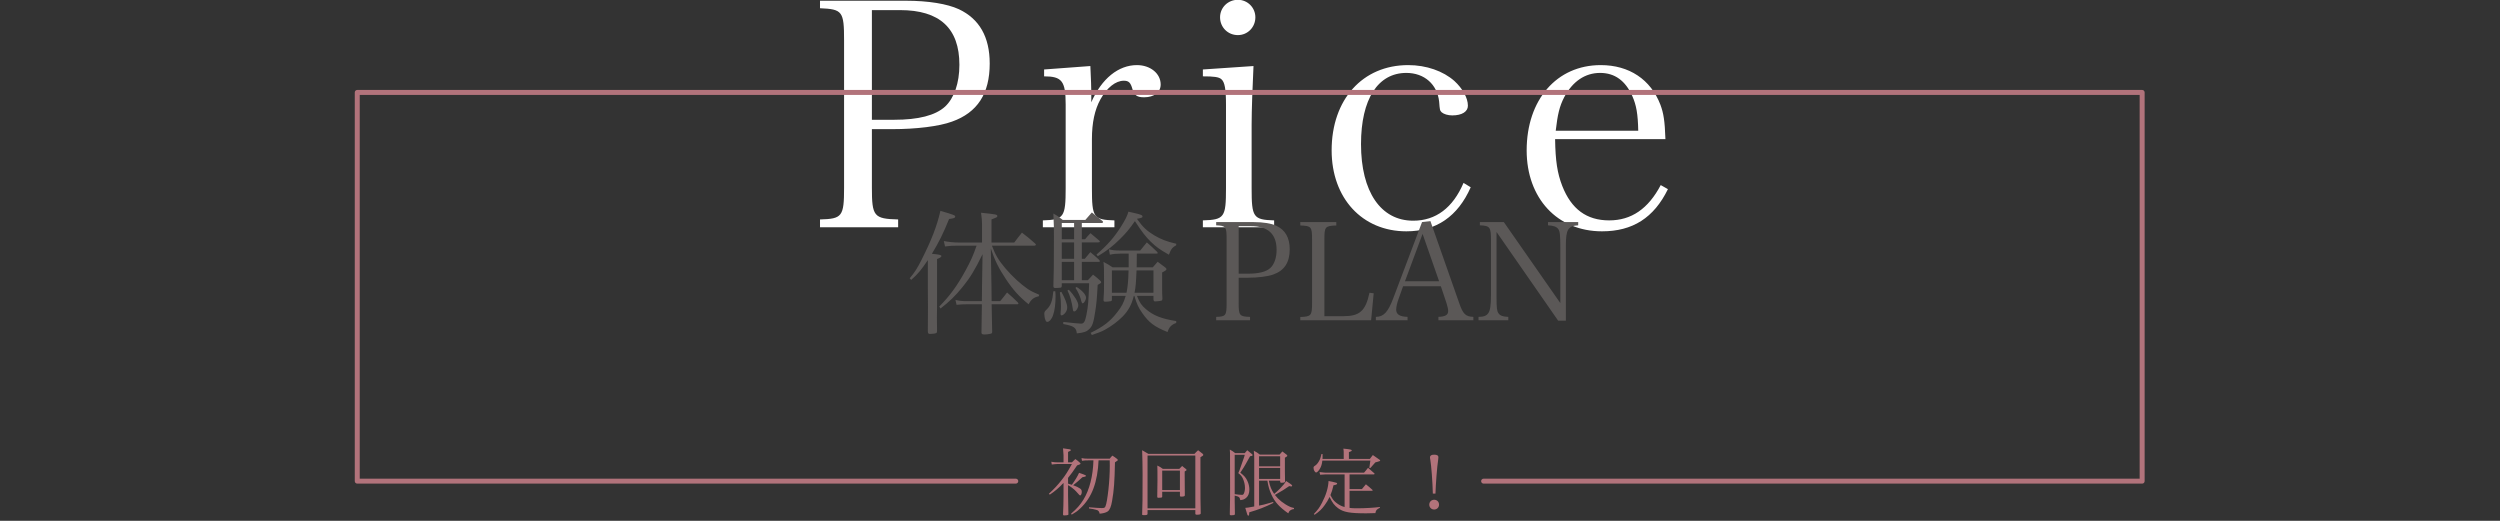 <?xml version="1.0" encoding="UTF-8" standalone="no"?>
<!DOCTYPE svg PUBLIC "-//W3C//DTD SVG 1.1//EN" "http://www.w3.org/Graphics/SVG/1.1/DTD/svg11.dtd">
<svg width="100%" height="100%" viewBox="0 0 480 100" version="1.1" xmlns="http://www.w3.org/2000/svg" xmlns:xlink="http://www.w3.org/1999/xlink" xml:space="preserve" xmlns:serif="http://www.serif.com/" style="fill-rule:evenodd;clip-rule:evenodd;stroke-linejoin:round;stroke-miterlimit:2;">
    <rect x="0" y="0" width="480" height="100" fill="#333333" stroke="none"/>
    <g transform="matrix(1,0,0,1,-1540,-1600)">
        <g id="trial_headline" transform="matrix(0.633,0,0,0.413,565.155,1017.63)">
            <rect x="1540" y="1410" width="758.275" height="242.114" style="fill:none;"/>
            <g transform="matrix(1.58,0,0,2.421,1811.23,1460.41)">
                <path d="M-4.26,15.238C-4.26,20.758 -3.9,21.238 0.779,21.358L0.779,22.858L-14.22,22.858L-14.22,21.358C-9.96,21.238 -9.6,20.818 -9.6,15.238L-9.6,-13.021C-9.6,-18.601 -9.9,-19.021 -14.22,-19.201L-14.22,-20.64L2.279,-20.64C6.6,-20.64 10.199,-20.041 12.419,-19.021C16.379,-17.161 18.358,-13.681 18.358,-8.582C18.358,-2.822 16.019,0.838 11.1,2.578C8.64,3.479 4.26,4.018 -0.36,4.018L-4.26,4.018L-4.26,15.238ZM0,2.218C4.68,2.218 7.919,1.378 9.779,-0.302C11.52,-1.922 12.539,-4.802 12.539,-8.342C12.539,-15.361 8.759,-18.841 1.14,-18.841L-4.26,-18.841L-4.26,2.218L0,2.218ZM37.68,-8.101C37.8,-5.101 37.86,-4.321 37.86,-3.061L37.86,-1.141C39.839,-5.701 43.079,-8.281 46.619,-8.281C49.2,-8.281 51.179,-6.662 51.179,-4.561C51.179,-3.061 49.919,-2.101 47.999,-2.101C46.679,-2.101 46.139,-2.461 45.78,-3.601C45.419,-4.921 45.06,-5.281 44.1,-5.281C42.539,-5.281 40.86,-3.961 39.6,-1.681C38.52,0.298 37.98,2.758 37.98,5.938L37.98,15.358C37.98,20.998 38.28,21.418 42.299,21.538L42.299,22.858L28.56,22.858L28.56,21.538C32.58,21.418 32.94,20.938 32.94,15.358L32.94,-0.721C32.94,-5.221 32.22,-6.121 28.8,-6.121L28.8,-7.441L37.68,-8.101ZM65.999,-20.821C67.858,-20.821 69.358,-19.321 69.358,-17.461C69.358,-15.541 67.858,-14.041 65.999,-14.041C64.079,-14.041 62.579,-15.541 62.579,-17.461C62.579,-19.321 64.079,-20.821 65.999,-20.821ZM68.999,-8.101C68.818,-4.621 68.639,0.598 68.639,3.118L68.639,15.358C68.639,20.938 68.938,21.417 72.959,21.537L72.959,22.858L59.279,22.858L59.279,21.537C63.419,21.417 63.719,20.938 63.719,15.358L63.719,-0.662C63.719,-3.662 63.479,-5.042 62.819,-5.582C62.339,-6.002 61.379,-6.121 59.279,-6.121L59.279,-7.441L68.999,-8.101ZM110.698,15.178C108.238,20.758 104.098,23.637 98.339,23.637C89.879,23.637 83.999,17.278 83.999,8.098C83.999,-1.681 89.939,-8.281 98.698,-8.281C102.178,-8.281 105.419,-7.141 107.578,-5.221C109.138,-3.781 110.158,-1.981 110.158,-0.481C110.158,0.658 109.018,1.378 107.158,1.378C106.318,1.378 105.538,1.139 105.118,0.779C104.759,0.418 104.759,0.298 104.638,-1.261C104.278,-4.561 101.818,-6.781 98.339,-6.781C92.879,-6.781 89.638,-1.742 89.638,6.899C89.638,16.018 93.419,21.598 99.659,21.598C103.978,21.598 107.278,19.138 109.318,14.338L110.698,15.178ZM126.898,5.938C126.959,10.079 127.318,12.478 128.278,14.938C130.018,19.378 132.958,21.538 137.278,21.538C141.538,21.538 144.778,19.318 147.177,14.758L148.557,15.538C145.858,21.058 141.778,23.637 135.898,23.637C127.318,23.637 121.438,17.278 121.438,8.098C121.438,-1.621 127.198,-8.281 135.658,-8.281C141.118,-8.281 145.257,-5.521 147.118,-0.661C147.717,0.959 147.958,2.399 148.078,5.938L126.898,5.938ZM142.858,4.319C142.797,1.139 142.498,-0.601 141.717,-2.341C140.398,-5.281 138.358,-6.781 135.538,-6.781C132.658,-6.781 130.258,-5.161 128.638,-2.101C127.738,-0.361 127.379,1.199 127.018,4.319L142.858,4.319Z" style="fill:white;"/>
            </g>
            <g transform="matrix(1.58,0,0,2.421,2189.79,1451.91)">
                <path d="M0,75.597L-126.42,75.597C-126.684,75.597 -126.897,75.384 -126.897,75.12C-126.897,74.857 -126.684,74.644 -126.42,74.644L-0.477,74.644L-0.477,0.953L-342.175,0.953L-342.175,74.644L-216.231,74.644C-215.968,74.644 -215.754,74.857 -215.754,75.12C-215.754,75.384 -215.968,75.597 -216.231,75.597L-342.651,75.597C-342.915,75.597 -343.128,75.384 -343.128,75.12L-343.128,0.476C-343.128,0.213 -342.915,0 -342.651,0L0,0C0.263,0 0.477,0.213 0.477,0.476L0.477,75.12C0.477,75.384 0.263,75.597 0,75.597" style="fill:rgb(178,115,123);fill-rule:nonzero;"/>
            </g>
            <g transform="matrix(1.58,0,0,2.421,1837.86,1523.6)">
                <path d="M0,10.947C0,10.714 0,10.714 0.025,8.243L0.13,1.925C-1.379,5.018 -2.262,6.449 -3.719,8.243C-5.096,9.932 -6.24,11.051 -7.931,12.351L-8.19,11.987C-6.137,9.907 -4.785,8.061 -3.172,5.123C-2.158,3.276 -1.69,2.237 -1.014,0.287L-4.629,0.287C-5.668,0.287 -6.059,0.313 -7.072,0.442L-7.307,-0.597C-6.396,-0.415 -5.383,-0.312 -4.446,-0.312L0.025,-0.312L0.025,-3.951C0.025,-4.524 -0.026,-4.991 -0.156,-6.032C2.834,-5.72 2.964,-5.694 2.964,-5.382C2.964,-5.173 2.886,-5.148 1.846,-4.757L1.846,-0.312L6.214,-0.312C6.838,-1.144 7.046,-1.404 7.695,-2.209C8.814,-1.351 9.178,-1.066 10.244,-0.103C10.322,-0.026 10.374,0.079 10.374,0.104C10.374,0.182 10.244,0.287 10.114,0.287L1.924,0.287C2.6,2.081 3.172,3.043 4.498,4.629C5.85,6.215 7.436,7.671 8.84,8.634C9.49,9.05 9.958,9.283 11.023,9.725L10.92,10.01C9.958,10.219 9.465,10.609 8.971,11.546C7.229,10.141 6.006,8.815 4.628,6.735C3.25,4.68 2.47,3.094 1.716,0.833L1.846,8.346L1.871,10.947L3.51,10.947C4.107,10.219 4.29,10.01 4.836,9.283C5.798,10.115 6.084,10.375 6.916,11.207C6.969,11.285 7.02,11.363 7.02,11.389C7.02,11.468 6.916,11.546 6.812,11.546L1.871,11.546C1.924,15.003 1.924,15.003 1.977,16.901C1.924,17.135 1.871,17.161 1.611,17.214C1.117,17.317 0.884,17.343 0.572,17.343C0.052,17.343 -0.026,17.292 -0.078,17.005C-0.053,15.055 -0.053,15.055 0,11.546L-2.965,11.546C-3.641,11.546 -4.03,11.571 -4.862,11.649L-5.07,10.714C-4.264,10.895 -3.822,10.947 -2.756,10.947L0,10.947ZM-13.859,6.553C-12.923,5.461 -12.402,4.655 -11.545,2.938C-9.672,-0.78 -8.633,-3.457 -7.957,-6.396C-5.408,-5.642 -5.123,-5.537 -5.123,-5.304C-5.123,-5.044 -5.383,-4.94 -6.293,-4.835C-7.437,-2.001 -8.269,-0.337 -9.595,1.846C-8.113,2.003 -7.774,2.081 -7.774,2.289C-7.774,2.47 -7.982,2.6 -8.606,2.86L-8.606,11.623C-8.633,12.923 -8.633,13.781 -8.633,14.223C-8.633,14.561 -8.633,14.561 -8.606,16.693C-8.606,16.927 -8.633,16.979 -8.789,17.083C-8.918,17.161 -9.49,17.239 -9.933,17.239C-10.271,17.239 -10.349,17.161 -10.375,16.719L-10.349,12.143L-10.375,8.346L-10.375,3.069C-11.648,4.967 -12.273,5.721 -13.572,6.865L-13.859,6.553ZM21.996,2.003C24.154,0.131 25.349,-1.247 26.701,-3.353C27.533,-4.679 27.923,-5.46 28.131,-6.239C28.626,-6.109 29.015,-6.031 29.25,-5.979C30.549,-5.693 30.836,-5.563 30.836,-5.304C30.836,-5.095 30.679,-5.044 29.769,-4.861C30.914,-3.249 31.642,-2.573 33.097,-1.689C34.423,-0.909 35.437,-0.519 37.31,-0.077L37.31,0.209C36.582,0.599 36.296,0.963 35.906,2.028C34.242,1.093 33.384,0.495 32.343,-0.545C31.408,-1.481 30.732,-2.339 29.379,-4.419C28.314,-2.886 27.689,-2.132 26.441,-0.909C25.037,0.469 24.049,1.223 22.255,2.315L21.996,2.003ZM29.171,9.933C28.755,11.623 28.105,12.794 27.013,13.911C26.078,14.848 24.908,15.731 23.633,16.434C22.957,16.798 22.359,17.031 21.111,17.447L20.877,17.031C23.295,15.861 24.648,14.821 26,13.054C26.832,12.013 27.248,11.207 27.611,9.933L24.959,9.933L24.959,10.583C24.959,10.843 24.908,10.921 24.752,10.947C24.543,10.999 23.998,11.052 23.685,11.052C23.451,11.052 23.373,10.974 23.347,10.714C23.451,9.361 23.451,8.919 23.451,7.073C23.451,4.629 23.451,4.421 23.347,3.407C24.127,3.823 24.361,3.953 25.089,4.447L28.183,4.447L28.183,1.821L26.519,1.821C25.74,1.821 25.271,1.873 24.57,2.028L24.387,0.989C25.089,1.171 25.609,1.223 26.519,1.223L30.394,1.223C30.939,0.547 31.095,0.339 31.668,-0.337C32.525,0.417 32.786,0.651 33.591,1.431C33.695,1.535 33.748,1.639 33.748,1.69C33.748,1.795 33.67,1.821 33.462,1.821L29.744,1.821C29.717,3.875 29.717,3.875 29.717,4.447L32.812,4.447C33.124,4.083 33.435,3.719 33.748,3.381C34.398,3.849 34.605,4.005 35.204,4.474C35.386,4.629 35.437,4.707 35.437,4.812C35.437,4.967 35.177,5.149 34.605,5.435L34.605,8.347C34.605,9.205 34.605,9.543 34.658,10.453C34.632,10.896 34.632,10.896 33.228,10.999C33.045,10.974 32.968,10.869 32.941,10.636L32.941,9.933L29.769,9.933C30.29,11.259 30.654,11.753 31.46,12.455C32.916,13.703 34.476,14.327 37.31,14.77L37.31,15.134C36.4,15.445 35.931,15.939 35.646,16.876C33.124,15.861 32.058,15.056 30.81,13.261C30.029,12.169 29.744,11.493 29.275,9.933L29.171,9.933ZM27.767,9.335C28.002,8.113 28.105,7.23 28.158,5.045L24.959,5.045L24.959,9.335L27.767,9.335ZM32.941,9.335L32.941,5.045L29.691,5.045C29.587,7.437 29.535,8.218 29.301,9.335L32.941,9.335ZM18.173,8.218C19.24,8.867 19.994,9.726 19.994,10.272C19.994,10.714 19.603,11.363 19.343,11.363C19.24,11.363 19.187,11.259 19.109,11.025C18.953,10.245 18.485,9.153 17.964,8.399L18.173,8.218ZM16.691,8.763C17.705,9.804 18.511,11.104 18.511,11.728C18.511,12.247 18.069,12.923 17.731,12.923C17.576,12.923 17.498,12.794 17.47,12.533C17.237,10.999 16.951,9.959 16.431,8.894L16.691,8.763ZM15.261,9.153C15.937,10.349 16.379,11.52 16.379,12.091C16.379,12.481 16.3,12.768 16.093,13.079C15.834,13.443 15.521,13.677 15.313,13.677C15.183,13.677 15.105,13.573 15.105,13.392C15.105,13.287 15.13,13.106 15.13,12.898C15.157,12.663 15.183,12.352 15.183,11.962C15.183,10.869 15.13,10.375 14.974,9.257L15.261,9.153ZM19.811,-0.935C20.253,-1.481 20.382,-1.638 20.851,-2.105C21.553,-1.533 21.787,-1.325 22.515,-0.701C22.593,-0.623 22.645,-0.545 22.645,-0.493C22.645,-0.415 22.515,-0.337 22.359,-0.337L19.187,-0.337L19.187,2.81L19.759,2.81C20.227,2.263 20.357,2.081 20.826,1.535C21.58,2.159 21.813,2.367 22.541,3.043C22.593,3.121 22.645,3.226 22.645,3.276C22.645,3.381 22.568,3.407 22.334,3.407L19.187,3.407L19.187,6.917L20.357,6.917C20.798,6.449 20.955,6.293 21.345,5.851C21.943,6.319 22.099,6.449 22.645,6.943C22.853,7.151 22.906,7.23 22.906,7.308C22.906,7.437 22.775,7.541 22.229,7.827C22.074,10.688 21.996,11.39 21.761,12.949C21.423,15.134 21.214,15.757 20.565,16.356C20.072,16.823 19.525,17.005 18.225,17.136C18.121,16.018 17.653,15.706 15.625,15.341L15.625,14.951C15.884,14.978 16.119,15.003 16.25,15.003C17.315,15.134 18.771,15.264 19.057,15.264C19.578,15.264 19.811,14.874 20.072,13.573C20.41,11.806 20.461,11.13 20.591,7.515L15.339,7.515L15.339,8.035C15.313,8.218 15.287,8.295 15.157,8.347C15.027,8.373 14.481,8.425 14.117,8.425C13.857,8.425 13.754,8.347 13.726,8.087C13.804,6.033 13.832,3.745 13.832,-1.403C13.832,-3.302 13.832,-3.302 13.726,-5.876C14.533,-5.434 14.767,-5.251 15.521,-4.653L19.863,-4.653C20.41,-5.304 20.565,-5.485 21.111,-6.083C21.996,-5.407 22.255,-5.173 23.113,-4.472C23.217,-4.394 23.269,-4.315 23.269,-4.263C23.269,-4.159 23.139,-4.056 23.035,-4.056L19.187,-4.056L19.187,-0.935L19.811,-0.935ZM17.705,-4.056L15.34,-4.056L15.34,-0.935L17.705,-0.935L17.705,-4.056ZM15.339,6.917L17.704,6.917L17.704,3.407L15.339,3.407L15.339,6.917ZM15.339,2.81L17.704,2.81L17.704,-0.336L15.339,-0.336L15.339,2.81ZM14.091,9.05C14.142,9.595 14.142,9.647 14.142,10.064C14.142,11.468 13.987,12.741 13.675,13.6C13.441,14.38 12.947,14.925 12.556,14.925C12.375,14.925 12.271,14.796 12.168,14.483C12.062,14.249 11.985,13.677 11.985,13.392C11.985,13.027 12.037,12.923 12.478,12.507C13.233,11.753 13.545,10.896 13.726,9.05L14.091,9.05ZM49.295,11.312C49.295,13.703 49.452,13.911 51.48,13.964L51.48,14.613L44.979,14.613L44.979,13.964C46.826,13.911 46.982,13.73 46.982,11.312L46.982,-0.935C46.982,-3.353 46.852,-3.535 44.979,-3.613L44.979,-4.237L52.129,-4.237C54.002,-4.237 55.562,-3.977 56.524,-3.535C58.241,-2.729 59.098,-1.222 59.098,0.989C59.098,3.485 58.084,5.071 55.952,5.825C54.886,6.215 52.989,6.449 50.986,6.449L49.295,6.449L49.295,11.312ZM51.142,5.669C53.17,5.669 54.575,5.306 55.379,4.577C56.134,3.875 56.577,2.627 56.577,1.093C56.577,-1.949 54.938,-3.457 51.635,-3.457L49.295,-3.457L49.295,5.669L51.142,5.669ZM61.125,13.989C63.205,13.911 63.387,13.729 63.387,11.337L63.387,-0.935C63.387,-3.354 63.23,-3.509 61.125,-3.587L61.125,-4.238L68.041,-4.238L68.041,-3.587C65.909,-3.509 65.754,-3.354 65.754,-0.935L65.754,13.833L69.42,13.833C72.539,13.833 73.658,12.819 74.412,9.335L75.218,9.439L74.724,14.613L61.125,14.613L61.125,13.989ZM80.027,10.426C79.715,11.258 79.534,12.065 79.534,12.559C79.534,13.495 80.208,13.911 81.717,13.963L81.717,14.613L75.632,14.613L75.632,13.963C77.115,13.963 77.972,13.053 78.96,10.426L84.499,-4.238L86.111,-4.419L91.623,11.285C92.351,13.417 92.845,13.911 94.353,13.963L94.353,14.613L87.645,14.613L87.645,13.963C88.97,13.911 89.517,13.599 89.517,12.844C89.517,12.533 89.414,12.012 89.206,11.363L88.113,8.087L80.86,8.087L80.027,10.426ZM84.603,-1.976L81.222,7.125L87.775,7.125L84.603,-1.976ZM98.799,10.193C98.799,12.273 98.877,12.844 99.163,13.26C99.475,13.729 100.022,13.937 101.061,13.964L101.061,14.613L95.341,14.613L95.341,13.964C96.329,13.964 96.875,13.755 97.213,13.26C97.577,12.767 97.733,11.753 97.733,9.751L97.733,-0.728C97.733,-3.276 97.551,-3.536 95.602,-3.614L95.602,-4.238L100.203,-4.238L111.045,11.311L111.045,0.625C111.045,-1.716 110.967,-2.47 110.656,-2.886C110.318,-3.354 109.746,-3.562 108.68,-3.614L108.68,-4.238L114.478,-4.238L114.478,-3.614C112.528,-3.509 112.112,-2.808 112.112,0.26L112.112,14.691L110.629,14.691L98.799,-2.339L98.799,10.193Z" style="fill:rgb(91,88,87);"/>
            </g>
            <g transform="matrix(1.58,0,0,2.421,1873.25,1644.12)">
                <path d="M0,-8.263C-0.07,-6.302 -0.42,-4.341 -0.98,-2.87C-1.541,-1.358 -2.423,-0.04 -3.543,0.996C-4.048,1.472 -4.384,1.711 -5.154,2.159L-5.28,1.976C-4.16,1.009 -3.529,0.296 -2.913,-0.7C-1.736,-2.604 -1.064,-5.293 -0.98,-8.263L-2.002,-8.263C-2.521,-8.263 -2.76,-8.249 -3.18,-8.179L-3.277,-8.698C-2.844,-8.614 -2.521,-8.585 -2.002,-8.585L2.144,-8.585C2.354,-8.866 2.424,-8.95 2.662,-9.174C3.068,-8.908 3.194,-8.824 3.572,-8.53C3.67,-8.431 3.713,-8.375 3.713,-8.347C3.713,-8.263 3.601,-8.179 3.152,-7.885C3.068,-4.061 2.971,-2.604 2.592,-0.433C2.41,0.646 2.129,1.304 1.737,1.556C1.401,1.78 0.841,1.934 0.211,1.976C0.112,1.514 -0.041,1.332 -0.447,1.234C-0.784,1.136 -1.274,1.038 -1.834,0.967L-1.834,0.744C-0.238,0.87 0.211,0.898 0.645,0.898C1.079,0.898 1.219,0.828 1.331,0.548C1.514,0.141 1.723,-1.091 1.892,-2.618C2.06,-4.145 2.158,-5.742 2.158,-7.227C2.158,-7.647 2.158,-7.731 2.144,-8.263L0,-8.263ZM-5.854,-3.795C-5.477,-3.683 -5.477,-3.683 -5.127,-3.571C-4.454,-4.509 -4.09,-5.112 -3.74,-5.867C-3.264,-5.714 -2.73,-5.518 -2.563,-5.434C-2.465,-5.392 -2.423,-5.35 -2.423,-5.28C-2.423,-5.251 -2.451,-5.196 -2.493,-5.182C-2.549,-5.139 -2.745,-5.098 -3.096,-5.028C-3.586,-4.551 -4.328,-3.921 -4.874,-3.487C-4.244,-3.262 -3.922,-3.109 -3.571,-2.87C-3.305,-2.688 -3.221,-2.52 -3.221,-2.198C-3.221,-1.848 -3.375,-1.526 -3.529,-1.526C-3.6,-1.526 -3.711,-1.61 -3.81,-1.749C-3.824,-1.764 -3.824,-1.764 -4.328,-2.324C-4.706,-2.73 -5.28,-3.178 -5.854,-3.5L-5.854,-1.526C-5.854,-1.007 -5.826,0.73 -5.785,2.089C-5.799,2.173 -5.812,2.201 -5.883,2.228C-5.953,2.27 -6.359,2.312 -6.598,2.312C-6.751,2.312 -6.793,2.27 -6.821,2.159C-6.766,1.262 -6.723,-0.447 -6.723,-1.526L-6.723,-3.935C-7.76,-2.856 -8.292,-2.409 -9.356,-1.68L-9.539,-1.848C-8.53,-2.772 -7.83,-3.529 -7.031,-4.551C-6.373,-5.392 -5.925,-6.092 -5.112,-7.563L-7.914,-7.563C-8.152,-7.563 -8.684,-7.507 -8.979,-7.465L-9.076,-7.997C-8.656,-7.912 -8.277,-7.885 -7.914,-7.885L-6.723,-7.885L-6.723,-9.243C-6.766,-9.958 -6.807,-10.407 -6.821,-10.575C-5.504,-10.407 -5.309,-10.365 -5.309,-10.239C-5.309,-10.14 -5.477,-10.042 -5.854,-9.888L-5.854,-7.885L-5.112,-7.885C-4.832,-8.165 -4.748,-8.249 -4.454,-8.515C-4.033,-8.221 -3.908,-8.123 -3.558,-7.787C-3.487,-7.717 -3.459,-7.689 -3.459,-7.633C-3.459,-7.605 -3.487,-7.563 -3.529,-7.534C-3.571,-7.492 -3.768,-7.422 -4.117,-7.297C-4.889,-6.148 -5.28,-5.602 -5.854,-4.902L-5.854,-3.795ZM9.405,2.033C9.348,2.228 9.237,2.256 8.649,2.256C8.411,2.256 8.368,2.228 8.368,2.088C8.438,0.799 8.452,-1.078 8.452,-5.714C8.452,-6.975 8.411,-9.034 8.368,-10.21C8.886,-9.917 9.04,-9.833 9.559,-9.51L18.412,-9.51C18.719,-9.846 18.818,-9.93 19.112,-10.21C19.518,-9.902 19.63,-9.804 20.008,-9.51C20.079,-9.412 20.106,-9.37 20.106,-9.314C20.106,-9.202 19.924,-9.062 19.56,-8.866L19.56,-7.675C19.56,-0.545 19.56,-0.069 19.616,1.906C19.602,2.102 19.448,2.159 18.957,2.172L18.818,2.172C18.678,2.172 18.594,2.117 18.58,1.99L18.58,1.276L9.405,1.276L9.405,2.033ZM9.405,0.954L18.58,0.954L18.58,-9.188L9.405,-9.188L9.405,0.954ZM12.22,-1.301C12.206,-1.133 12.108,-1.091 11.715,-1.091C11.631,-1.091 11.547,-1.091 11.506,-1.078L11.463,-1.078C11.338,-1.078 11.268,-1.133 11.268,-1.259C11.295,-2.422 11.309,-3.01 11.309,-4.355C11.309,-5.812 11.309,-6.428 11.282,-7.269C11.758,-7.044 11.898,-6.96 12.346,-6.625L15.498,-6.625L16.044,-7.185L16.758,-6.611C16.857,-6.526 16.899,-6.47 16.899,-6.428C16.899,-6.344 16.801,-6.274 16.535,-6.134L16.535,-5.56C16.535,-4.509 16.548,-2.03 16.563,-1.568C16.548,-1.372 16.409,-1.316 15.96,-1.301L15.834,-1.301C15.694,-1.301 15.638,-1.343 15.623,-1.469L15.623,-2.24L12.22,-2.24L12.22,-1.301ZM12.22,-2.562L15.623,-2.562L15.623,-6.302L12.22,-6.302L12.22,-2.562ZM32.69,-4.37C32.901,-3.277 33.166,-2.619 33.713,-1.82C34.161,-2.198 34.399,-2.409 34.791,-2.8C35.45,-3.473 35.702,-3.795 36.01,-4.299C36.893,-3.739 37.172,-3.529 37.172,-3.403C37.172,-3.319 37.103,-3.249 37.004,-3.249C36.935,-3.249 36.836,-3.262 36.598,-3.319C35.577,-2.619 35.379,-2.493 33.853,-1.624C34.231,-1.133 34.596,-0.769 35.1,-0.363C35.577,0.015 36.235,0.421 36.682,0.618C36.92,0.73 37.088,0.786 37.523,0.883L37.509,1.093C37.202,1.122 37.075,1.15 36.865,1.304C36.626,1.458 36.542,1.583 36.416,1.906C34.721,0.715 33.825,-0.265 33.18,-1.694C32.803,-2.534 32.55,-3.389 32.411,-4.37L30.813,-4.37L30.813,0.421C31.444,0.324 31.738,0.24 33.502,-0.265L33.573,-0.097C31.92,0.73 30.673,1.206 28.936,1.71C28.922,2.214 28.895,2.354 28.754,2.354C28.6,2.354 28.558,2.228 28.166,0.856C28.544,0.841 28.698,0.814 29.889,0.589L29.889,-8.347C29.889,-9.146 29.875,-9.412 29.805,-10.112C30.351,-9.833 30.505,-9.72 30.967,-9.37L34.764,-9.37C34.988,-9.65 35.057,-9.734 35.295,-9.972C35.661,-9.706 35.772,-9.622 36.122,-9.342C36.206,-9.244 36.235,-9.202 36.235,-9.146C36.235,-9.104 36.206,-9.047 36.164,-9.02C36.151,-9.005 36.024,-8.921 35.772,-8.768L35.772,-6.079C35.772,-5.924 35.772,-5.77 35.8,-4.257C35.8,-4.061 35.688,-3.991 35.352,-3.977C35.198,-3.977 35.1,-3.963 35.072,-3.963L35.057,-3.963C34.932,-3.963 34.875,-4.019 34.862,-4.131L34.862,-4.37L32.69,-4.37ZM34.862,-9.047L30.813,-9.047L30.813,-7.114L34.862,-7.114L34.862,-9.047ZM30.813,-4.692L34.862,-4.692L34.862,-6.806L30.813,-6.806L30.813,-4.692ZM25.239,-9.174C25.239,-9.65 25.239,-9.833 25.196,-10.336C25.686,-10.071 25.813,-9.987 26.233,-9.65L28.068,-9.65C28.278,-9.902 28.334,-9.972 28.544,-10.21L29.426,-9.482C29.539,-9.384 29.581,-9.342 29.581,-9.286C29.581,-9.16 29.441,-9.09 29.09,-9.062C28.867,-8.698 28.867,-8.698 28.207,-7.479C28.012,-7.128 27.858,-6.876 27.213,-5.896C27.984,-5.293 28.278,-4.944 28.558,-4.341C28.825,-3.781 28.951,-3.22 28.951,-2.674C28.951,-1.959 28.754,-1.427 28.362,-1.091C28.012,-0.784 27.746,-0.685 27.213,-0.629C27.074,-1.217 27.003,-1.288 26.135,-1.498L26.135,-0.461C26.135,-0.419 26.149,-0.097 26.149,0.337C26.149,0.408 26.163,0.786 26.163,1.29C26.163,1.458 26.177,1.724 26.177,2.06C26.149,2.186 26.107,2.214 25.981,2.243C25.84,2.27 25.631,2.285 25.491,2.285C25.281,2.285 25.196,2.228 25.196,2.102L25.196,2.06C25.252,-0.503 25.252,-1.358 25.252,-3.473L25.239,-8.389L25.239,-9.174ZM26.135,-1.778C26.653,-1.694 27.311,-1.637 27.564,-1.637C27.704,-1.637 27.788,-1.694 27.858,-1.82C28.012,-2.1 28.11,-2.534 28.11,-2.955C28.11,-3.584 27.956,-4.229 27.69,-4.803C27.465,-5.251 27.27,-5.476 26.821,-5.812C27.059,-6.344 27.059,-6.344 27.284,-7.002C27.479,-7.549 27.662,-8.082 27.858,-8.641C27.956,-8.921 27.97,-8.921 28.068,-9.328L26.135,-9.328L26.135,-1.778ZM43.662,-5.573C43.369,-5.573 43.116,-5.559 42.542,-5.505L42.416,-6.021C43.116,-5.924 43.467,-5.895 43.648,-5.895L50.961,-5.895C51.31,-6.288 51.408,-6.414 51.73,-6.834C52.235,-6.4 52.403,-6.26 52.949,-5.769C52.977,-5.741 52.992,-5.699 52.992,-5.686C52.992,-5.63 52.922,-5.573 52.865,-5.573L48.187,-5.573L48.187,-2.745L50.555,-2.745C50.877,-3.135 50.974,-3.261 51.324,-3.668C51.885,-3.219 52.053,-3.081 52.6,-2.576C52.613,-2.548 52.627,-2.534 52.627,-2.519C52.627,-2.492 52.558,-2.422 52.529,-2.422L48.187,-2.422L48.187,0.87C48.565,0.926 49.041,0.941 49.658,0.941C51.129,0.941 53.076,0.828 54.014,0.688L54.014,0.841C53.37,1.164 53.244,1.304 53.146,1.864C52.264,1.893 51.717,1.906 51.353,1.906C48.228,1.906 47.011,1.683 45.988,0.926C45.26,0.38 44.909,-0.082 44.349,-1.231C44.055,-0.615 43.775,-0.167 43.41,0.338C42.85,1.121 42.43,1.514 41.477,2.187L41.338,2.033C42.122,1.206 42.416,0.8 42.892,-0.111C43.677,-1.595 44.111,-3.066 44.152,-4.299C44.489,-4.228 44.756,-4.173 44.924,-4.144C45.652,-3.99 45.806,-3.934 45.806,-3.808C45.806,-3.654 45.568,-3.543 45.105,-3.486C44.909,-2.632 44.769,-2.226 44.517,-1.595C44.924,-0.811 45.092,-0.572 45.539,-0.194C46.086,0.254 46.604,0.534 47.234,0.702L47.234,-5.573L43.662,-5.573ZM47.066,-8.543L47.066,-9.355C47.066,-10.014 47.066,-10.126 46.996,-10.517C48.299,-10.391 48.621,-10.322 48.607,-10.168C48.607,-10.055 48.453,-9.971 48.06,-9.845L48.06,-8.543L52.081,-8.543L52.656,-9.285C53.258,-8.88 53.439,-8.754 54,-8.346C54.057,-8.292 54.07,-8.263 54.07,-8.22C54.07,-8.193 54.043,-8.165 54,-8.136C53.973,-8.109 53.846,-8.066 53.678,-8.024C53.412,-7.969 53.384,-7.956 53.132,-7.871C52.767,-7.437 52.613,-7.268 52.18,-6.793L51.969,-6.834C51.997,-7.044 52.025,-7.212 52.053,-7.311C52.123,-7.773 52.137,-7.885 52.18,-8.22L42.963,-8.22C42.879,-7.492 42.738,-7.044 42.43,-6.553C42.191,-6.189 41.926,-5.938 41.771,-5.938C41.533,-5.938 41.267,-6.414 41.267,-6.834C41.267,-6.947 41.309,-7.044 41.379,-7.114C41.393,-7.129 41.393,-7.129 41.66,-7.311C41.939,-7.492 42.304,-8.011 42.514,-8.501C42.612,-8.754 42.668,-8.949 42.795,-9.481L43.004,-9.481L43.004,-8.893C43.004,-8.823 43.004,-8.725 42.99,-8.543L47.066,-8.543ZM64.175,-1.875C64.118,-4.187 63.88,-7.297 63.685,-8.389C63.643,-8.571 63.628,-8.739 63.628,-8.865C63.628,-9.187 63.908,-9.355 64.427,-9.355C64.973,-9.355 65.239,-9.201 65.239,-8.852C65.239,-8.739 65.225,-8.571 65.197,-8.389C64.987,-7.072 64.735,-3.752 64.679,-1.875L64.175,-1.875ZM65.365,0.24C65.365,0.771 64.959,1.178 64.427,1.178C63.895,1.178 63.488,0.771 63.488,0.24C63.488,-0.293 63.895,-0.699 64.427,-0.699C64.973,-0.699 65.365,-0.307 65.365,0.24Z" style="fill:rgb(178,115,123);"/>
            </g>
        </g>
    </g>
</svg>
